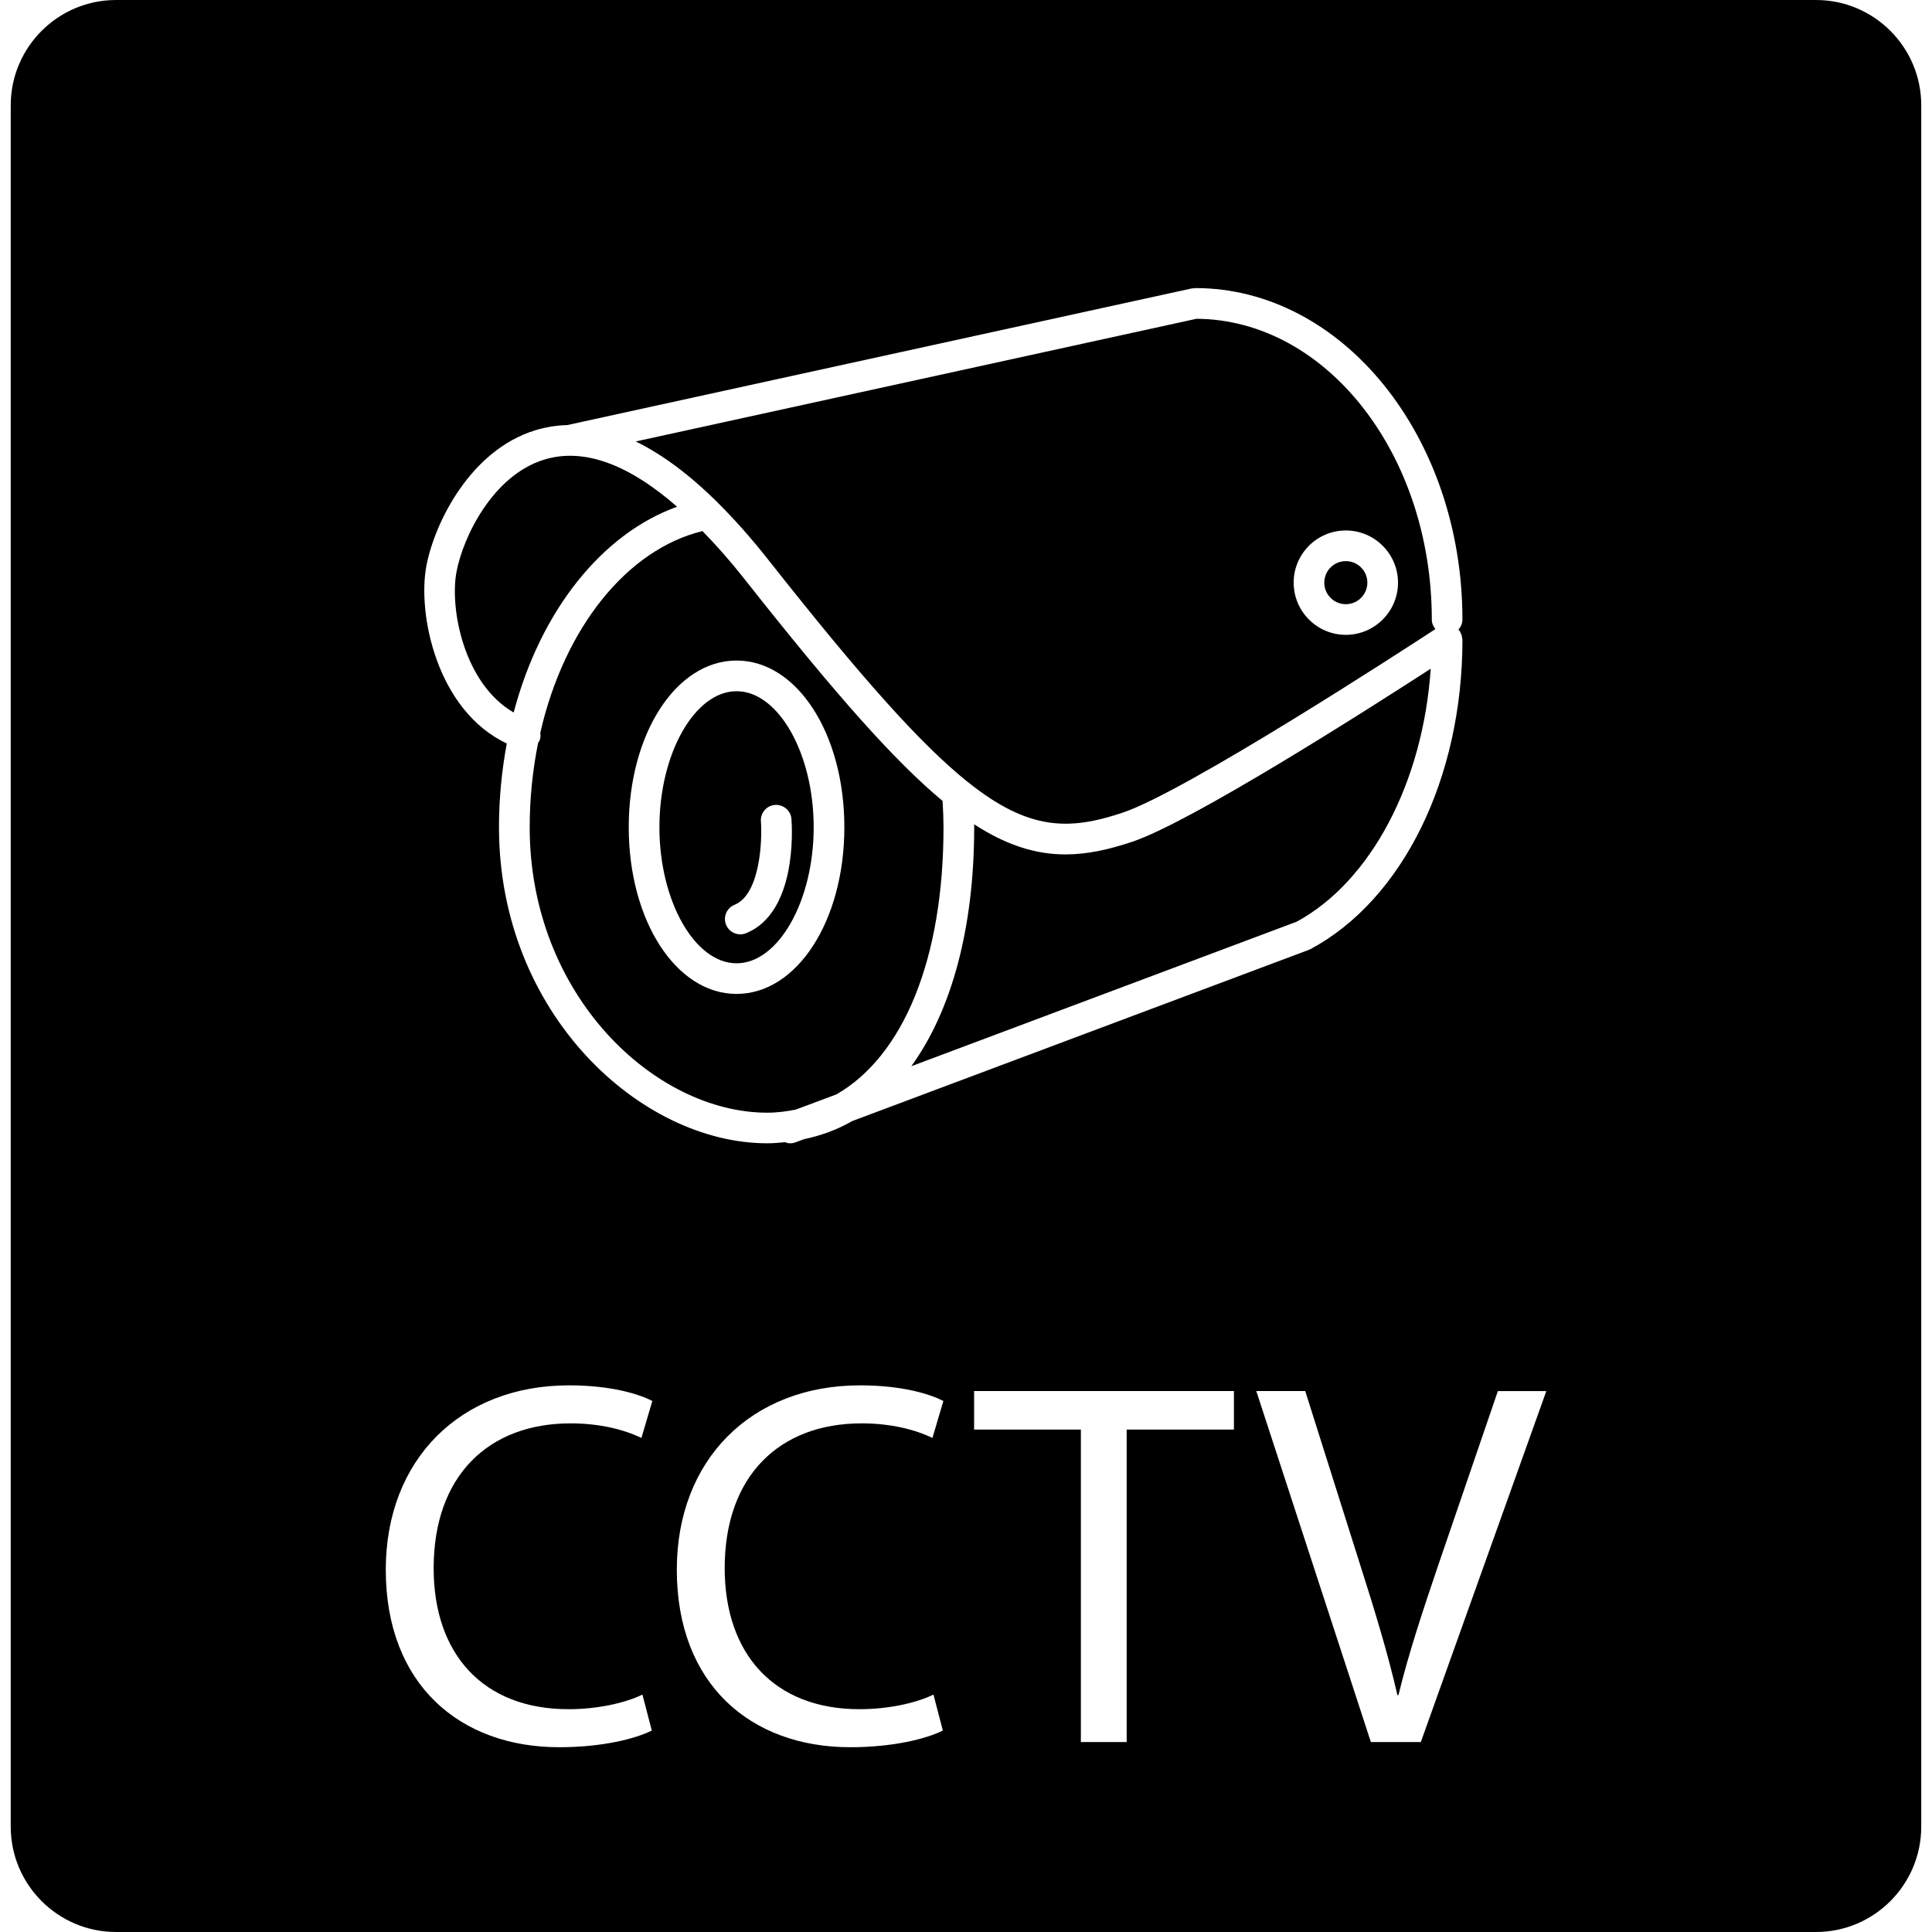 <?xml version="1.0" encoding="iso-8859-1"?>
<!-- Uploaded to: SVG Repo, www.svgrepo.com, Generator: SVG Repo Mixer Tools -->
<!DOCTYPE svg PUBLIC "-//W3C//DTD SVG 1.1//EN" "http://www.w3.org/Graphics/SVG/1.1/DTD/svg11.dtd">
<svg fill="#000000" version="1.1" id="Capa_1" xmlns="http://www.w3.org/2000/svg" xmlns:xlink="http://www.w3.org/1999/xlink" 
	 width="800px" height="800px" viewBox="0 0 71.861 71.861"
	 xml:space="preserve">
<g>
	<g>
		<path d="M35.06,29.792c-1.769-1.473-3.938-3.904-7.397-8.29c-0.507-0.642-1.021-1.221-1.534-1.749
			c-2.798,0.683-5.134,3.577-6.033,7.502c0.013,0.09,0.013,0.182-0.021,0.271c-0.015,0.04-0.037,0.073-0.06,0.107
			c-0.205,1.019-0.313,2.071-0.313,3.136c0,6.256,4.657,10.618,8.837,10.618c0.369,0,0.721-0.048,1.063-0.117l1.511-0.565
			c2.479-1.427,3.981-5.012,3.981-9.935C35.092,30.452,35.081,30.128,35.06,29.792z M27.396,36.969c-2.248,0-4.01-2.724-4.01-6.2
			c0-3.477,1.762-6.2,4.01-6.2c2.249,0,4.01,2.723,4.01,6.2S29.646,36.969,27.396,36.969z"/>
		<path d="M27.396,25.71c-1.555,0-2.869,2.317-2.869,5.06c0,2.743,1.314,5.06,2.869,5.06c1.556,0,2.869-2.317,2.869-5.06
			C30.266,28.027,28.953,25.71,27.396,25.71z M29.438,30.466c0.028,0.354,0.205,3.477-1.689,4.246
			c-0.07,0.028-0.143,0.041-0.215,0.041c-0.225,0-0.438-0.134-0.528-0.355c-0.118-0.292,0.022-0.625,0.314-0.743
			c0.963-0.391,1.034-2.424,0.982-3.106c-0.023-0.313,0.212-0.587,0.525-0.61C29.142,29.919,29.417,30.152,29.438,30.466z"/>
		<path d="M39.628,31.78c-1.071,0-2.162-0.32-3.396-1.121c0.001,0.036,0.003,0.074,0.003,0.11c0,3.775-0.851,6.834-2.338,8.889
			l14.332-5.375c2.772-1.502,4.702-5.198,4.987-9.411c-2.43,1.574-8.908,5.703-11.102,6.437
			C41.257,31.597,40.447,31.78,39.628,31.78z"/>
		<circle cx="50.058" cy="21.672" r="0.801"/>
		<path d="M67.546,0H4.316c-2.16,0-3.917,1.757-3.917,3.917v64.026c0,2.16,1.757,3.918,3.917,3.918h63.229
			c2.16,0,3.916-1.758,3.916-3.918V3.918C71.462,1.757,69.706,0,67.546,0z M15.861,21.041c0.311-1.619,1.643-4.294,4.037-5.033
			c0.392-0.12,0.791-0.186,1.199-0.197l23.237-5.084c0.021-0.004,0.039,0.001,0.061-0.001c0.021-0.001,0.04-0.011,0.061-0.011
			c5.48,0,9.939,5.53,9.939,12.328c0,0.146-0.059,0.275-0.148,0.376c0.006,0.007,0.01,0.014,0.016,0.022
			c0.012,0.014,0.027,0.023,0.039,0.039c0.01,0.014,0.01,0.032,0.02,0.047c0.018,0.034,0.03,0.069,0.043,0.105
			c0.01,0.038,0.018,0.074,0.021,0.112c0,0.017,0.01,0.032,0.01,0.049c0,5.152-2.219,9.668-5.652,11.51
			c-0.016,0.008-0.033,0.011-0.049,0.018c-0.008,0.003-0.013,0.01-0.021,0.012l-16.977,6.366c-0.554,0.32-1.157,0.539-1.794,0.674
			l-0.311,0.115c-0.066,0.025-0.134,0.037-0.2,0.037c-0.069,0-0.137-0.018-0.201-0.041c-0.214,0.021-0.431,0.041-0.653,0.041
			c-4.72,0-9.978-4.83-9.978-11.759c0-1.054,0.102-2.098,0.29-3.112C16.252,26.429,15.517,22.844,15.861,21.041z M21.145,63.574
			c1.027,0,2.072-0.213,2.75-0.543l0.349,1.336c-0.619,0.312-1.858,0.621-3.446,0.621c-3.681,0-6.449-2.324-6.449-6.604
			c0-4.086,2.769-6.856,6.816-6.856c1.627,0,2.653,0.35,3.099,0.582l-0.407,1.375c-0.639-0.311-1.549-0.543-2.633-0.543
			c-3.061,0-5.094,1.957-5.094,5.385C16.128,61.521,17.968,63.574,21.145,63.574z M31.97,63.574c1.026,0,2.072-0.213,2.75-0.543
			l0.349,1.336c-0.62,0.312-1.859,0.621-3.447,0.621c-3.68,0-6.448-2.324-6.448-6.604c0-4.086,2.769-6.856,6.816-6.856
			c1.627,0,2.653,0.35,3.099,0.582l-0.407,1.375c-0.639-0.311-1.549-0.543-2.634-0.543c-3.06,0-5.093,1.957-5.093,5.385
			C26.956,61.521,28.795,63.574,31.97,63.574z M45.896,53.174h-3.989v11.621h-1.704V53.174h-3.971V51.74h9.664V53.174z
			 M52.848,64.795h-1.859L46.728,51.74h1.82l2.033,6.43c0.562,1.762,1.047,3.352,1.396,4.88h0.038c0.367-1.51,0.91-3.155,1.49-4.86
			l2.209-6.449h1.802L52.848,64.795z"/>
		<path d="M26.718,18.718C26.719,18.718,26.719,18.718,26.718,18.718c0.615,0.613,1.233,1.311,1.838,2.077
			c3.533,4.478,5.682,6.875,7.416,8.273c0.001,0.001,0.002,0.001,0.003,0.002c0.007,0.004,0.013,0.008,0.018,0.013
			c2.269,1.821,3.776,1.809,5.761,1.145c2.361-0.79,10.537-6.112,11.637-6.83c-0.08-0.098-0.135-0.219-0.135-0.355
			c0-6.15-3.924-11.153-8.752-11.186L23.646,16.42C24.637,16.903,25.665,17.668,26.718,18.718
			C26.718,18.717,26.718,18.717,26.718,18.718z M50.058,19.731c1.07,0,1.941,0.871,1.941,1.941s-0.871,1.941-1.941,1.941
			s-1.94-0.871-1.94-1.941C48.117,20.601,48.987,19.731,50.058,19.731z"/>
		<path d="M19.106,26.502c1-3.793,3.288-6.652,6.079-7.654c-1.836-1.606-3.499-2.199-4.951-1.75c-1.9,0.586-3.004,2.862-3.252,4.159
			C16.717,22.634,17.254,25.432,19.106,26.502z"/>
	</g>
</g>
</svg>